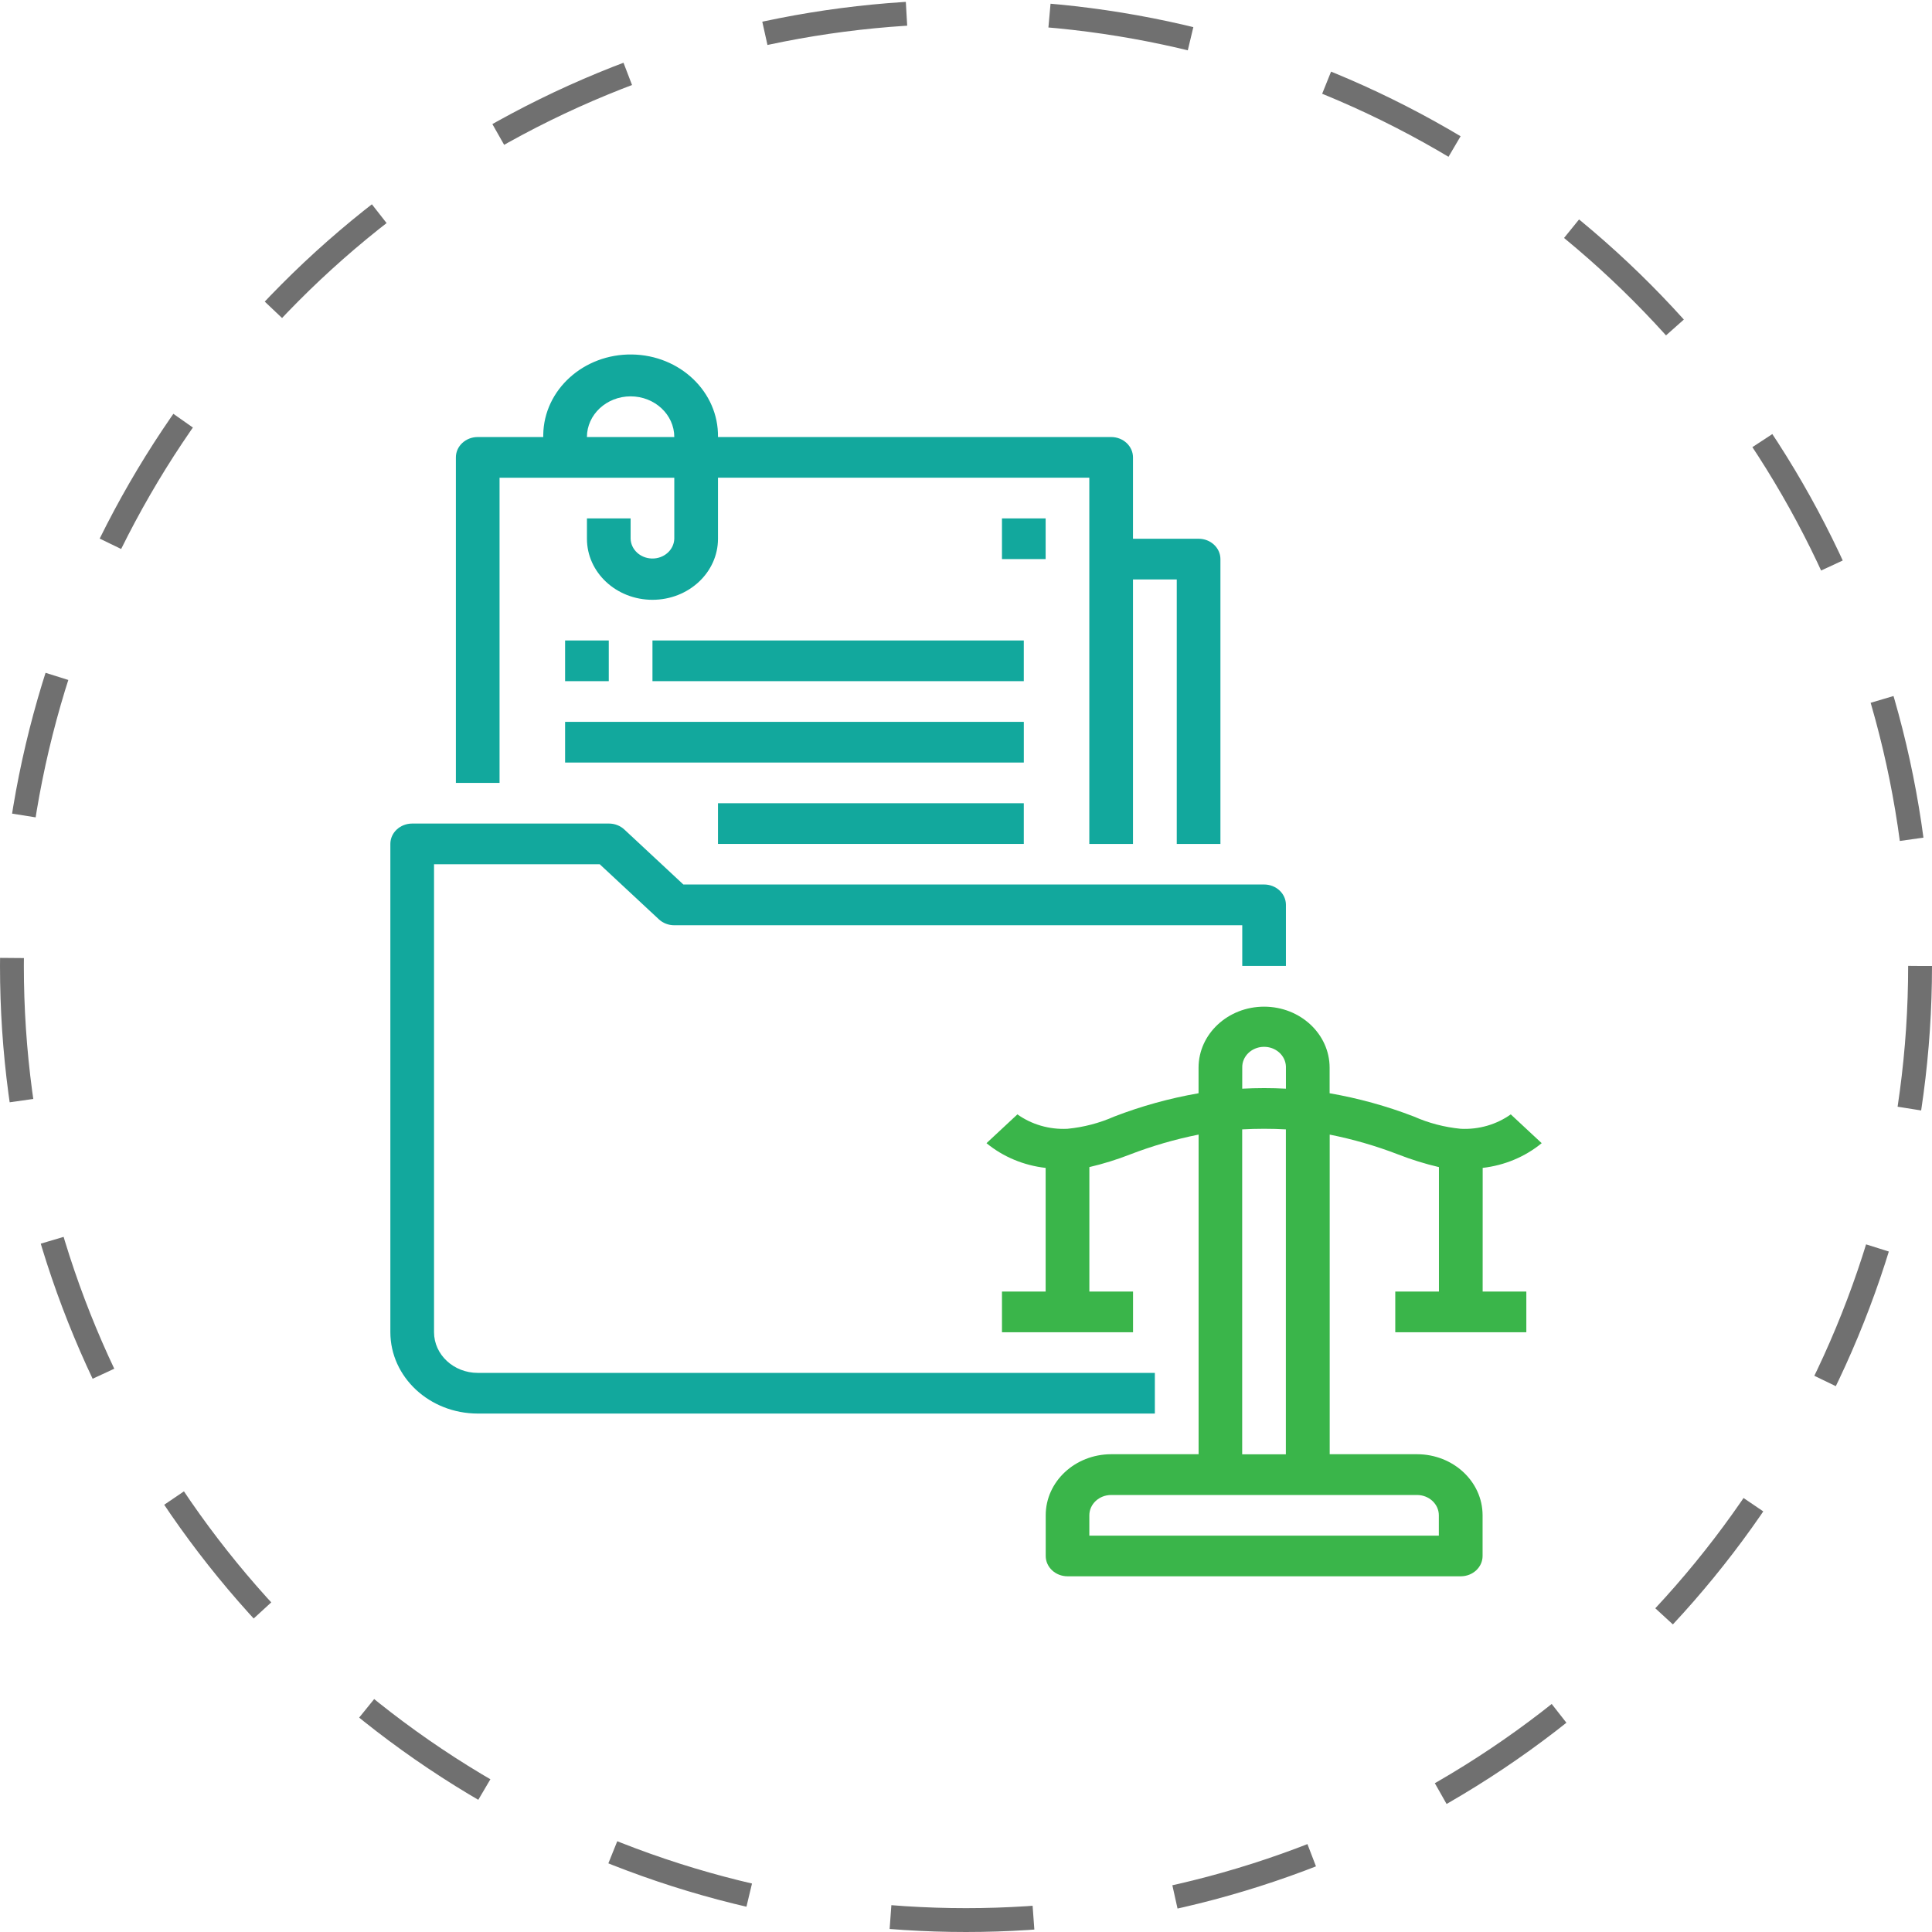 <?xml version="1.0" encoding="UTF-8"?><svg id="a" xmlns="http://www.w3.org/2000/svg" width="81" height="81" viewBox="0 0 81 81"><defs><style>.j{fill:#12a89d;}.k{fill:#3ab54a;}.l{fill:none;stroke:#707070;stroke-dasharray:0 0 0 0 0 0 6 6 6 6 6 6;}</style></defs><circle class="l" cx="40.5" cy="40.5" r="40"/><g><path id="b" class="k" d="M62.156,48.965c.92-.104,1.785-.466,2.48-1.037l-1.295-1.206,.011-.01c-.602,.434-1.352,.652-2.113,.613-.679-.066-1.341-.239-1.957-.512-1.139-.44-2.325-.767-3.537-.978v-1.069c.001-1.413-1.228-2.56-2.745-2.561-1.517-.001-2.748,1.144-2.75,2.557v1.073c-1.212,.21-2.398,.538-3.537,.978-.617,.273-1.278,.446-1.957,.512-.76,.039-1.51-.179-2.113-.613l.011,.01-1.295,1.206c.695,.571,1.559,.933,2.48,1.037v5.184h-1.831v1.706h5.495v-1.706h-1.831v-5.218c.581-.136,1.151-.313,1.704-.529,.93-.358,1.892-.637,2.876-.834v13.401h-3.663c-1.517,.001-2.746,1.146-2.747,2.559v1.706c0,.471,.41,.853,.916,.853h16.484c.506,0,.916-.382,.916-.853v-1.706c-.002-1.413-1.231-2.557-2.747-2.559h-3.663v-13.4c.984,.196,1.946,.475,2.876,.834,.553,.216,1.122,.392,1.704,.529v5.217h-1.831v1.706h5.495v-1.706h-1.831l.001-5.184Zm-10.074-4.199c-.015-.471,.384-.864,.889-.877,.506-.014,.927,.357,.942,.828,.001,.016,.001,.033,0,.049v.877c-.294-.015-.598-.024-.916-.024s-.622,.01-.916,.024l.001-.877Zm8.242,18.765v.853h-14.653v-.853c0-.471,.41-.853,.916-.853h12.821c.506,0,.916,.382,.916,.853m-6.414-2.559h-1.831v-13.622c.292-.016,.596-.025,.916-.025s.624,.009,.916,.025l-.001,13.622Z"/><path id="c" class="j" d="M48.419,57.559H20.028c-1.011-.002-1.83-.764-1.831-1.706v-19.619h6.947l2.48,2.309c.172,.16,.405,.25,.647,.249h23.811v1.706h1.831v-2.562c0-.471-.41-.853-.916-.853H28.651l-2.476-2.306c-.172-.16-.405-.25-.647-.249h-8.246c-.506,0-.916,.382-.916,.853h0v20.471c.002,1.884,1.641,3.41,3.663,3.412h28.389v-1.706Z"/><path id="d" class="j" d="M20.944,20.029h7.326v2.559c-.015,.471-.436,.842-.942,.828-.485-.013-.875-.376-.889-.828v-.853h-1.831v.853c0,1.413,1.23,2.559,2.747,2.559s2.747-1.146,2.747-2.559v-2.56h15.568v15.354h1.831v-11.089h1.835v11.089h1.831v-11.942c0-.471-.41-.853-.916-.853h-2.75v-3.411c0-.471-.409-.853-.915-.853-.001,0-.001,0-.002,0H30.102c.029-1.884-1.587-3.434-3.61-3.461-2.023-.027-3.687,1.479-3.716,3.363-.001,.033-.001,.065,0,.098h-2.747c-.506,0-.916,.382-.916,.853h0v13.648h1.831v-12.795Zm5.495-3.412c1.011,.002,1.83,.764,1.831,1.706h-3.663c.002-.941,.821-1.704,1.831-1.706Z"/><rect id="e" class="j" x="23.692" y="26.852" width="1.831" height="1.706"/><rect id="f" class="j" x="27.355" y="26.852" width="15.568" height="1.706"/><rect id="g" class="j" x="23.692" y="30.264" width="19.232" height="1.706"/><rect id="h" class="j" x="30.102" y="33.676" width="12.821" height="1.706"/><rect id="i" class="j" x="42.008" y="21.734" width="1.831" height="1.706"/></g></svg>